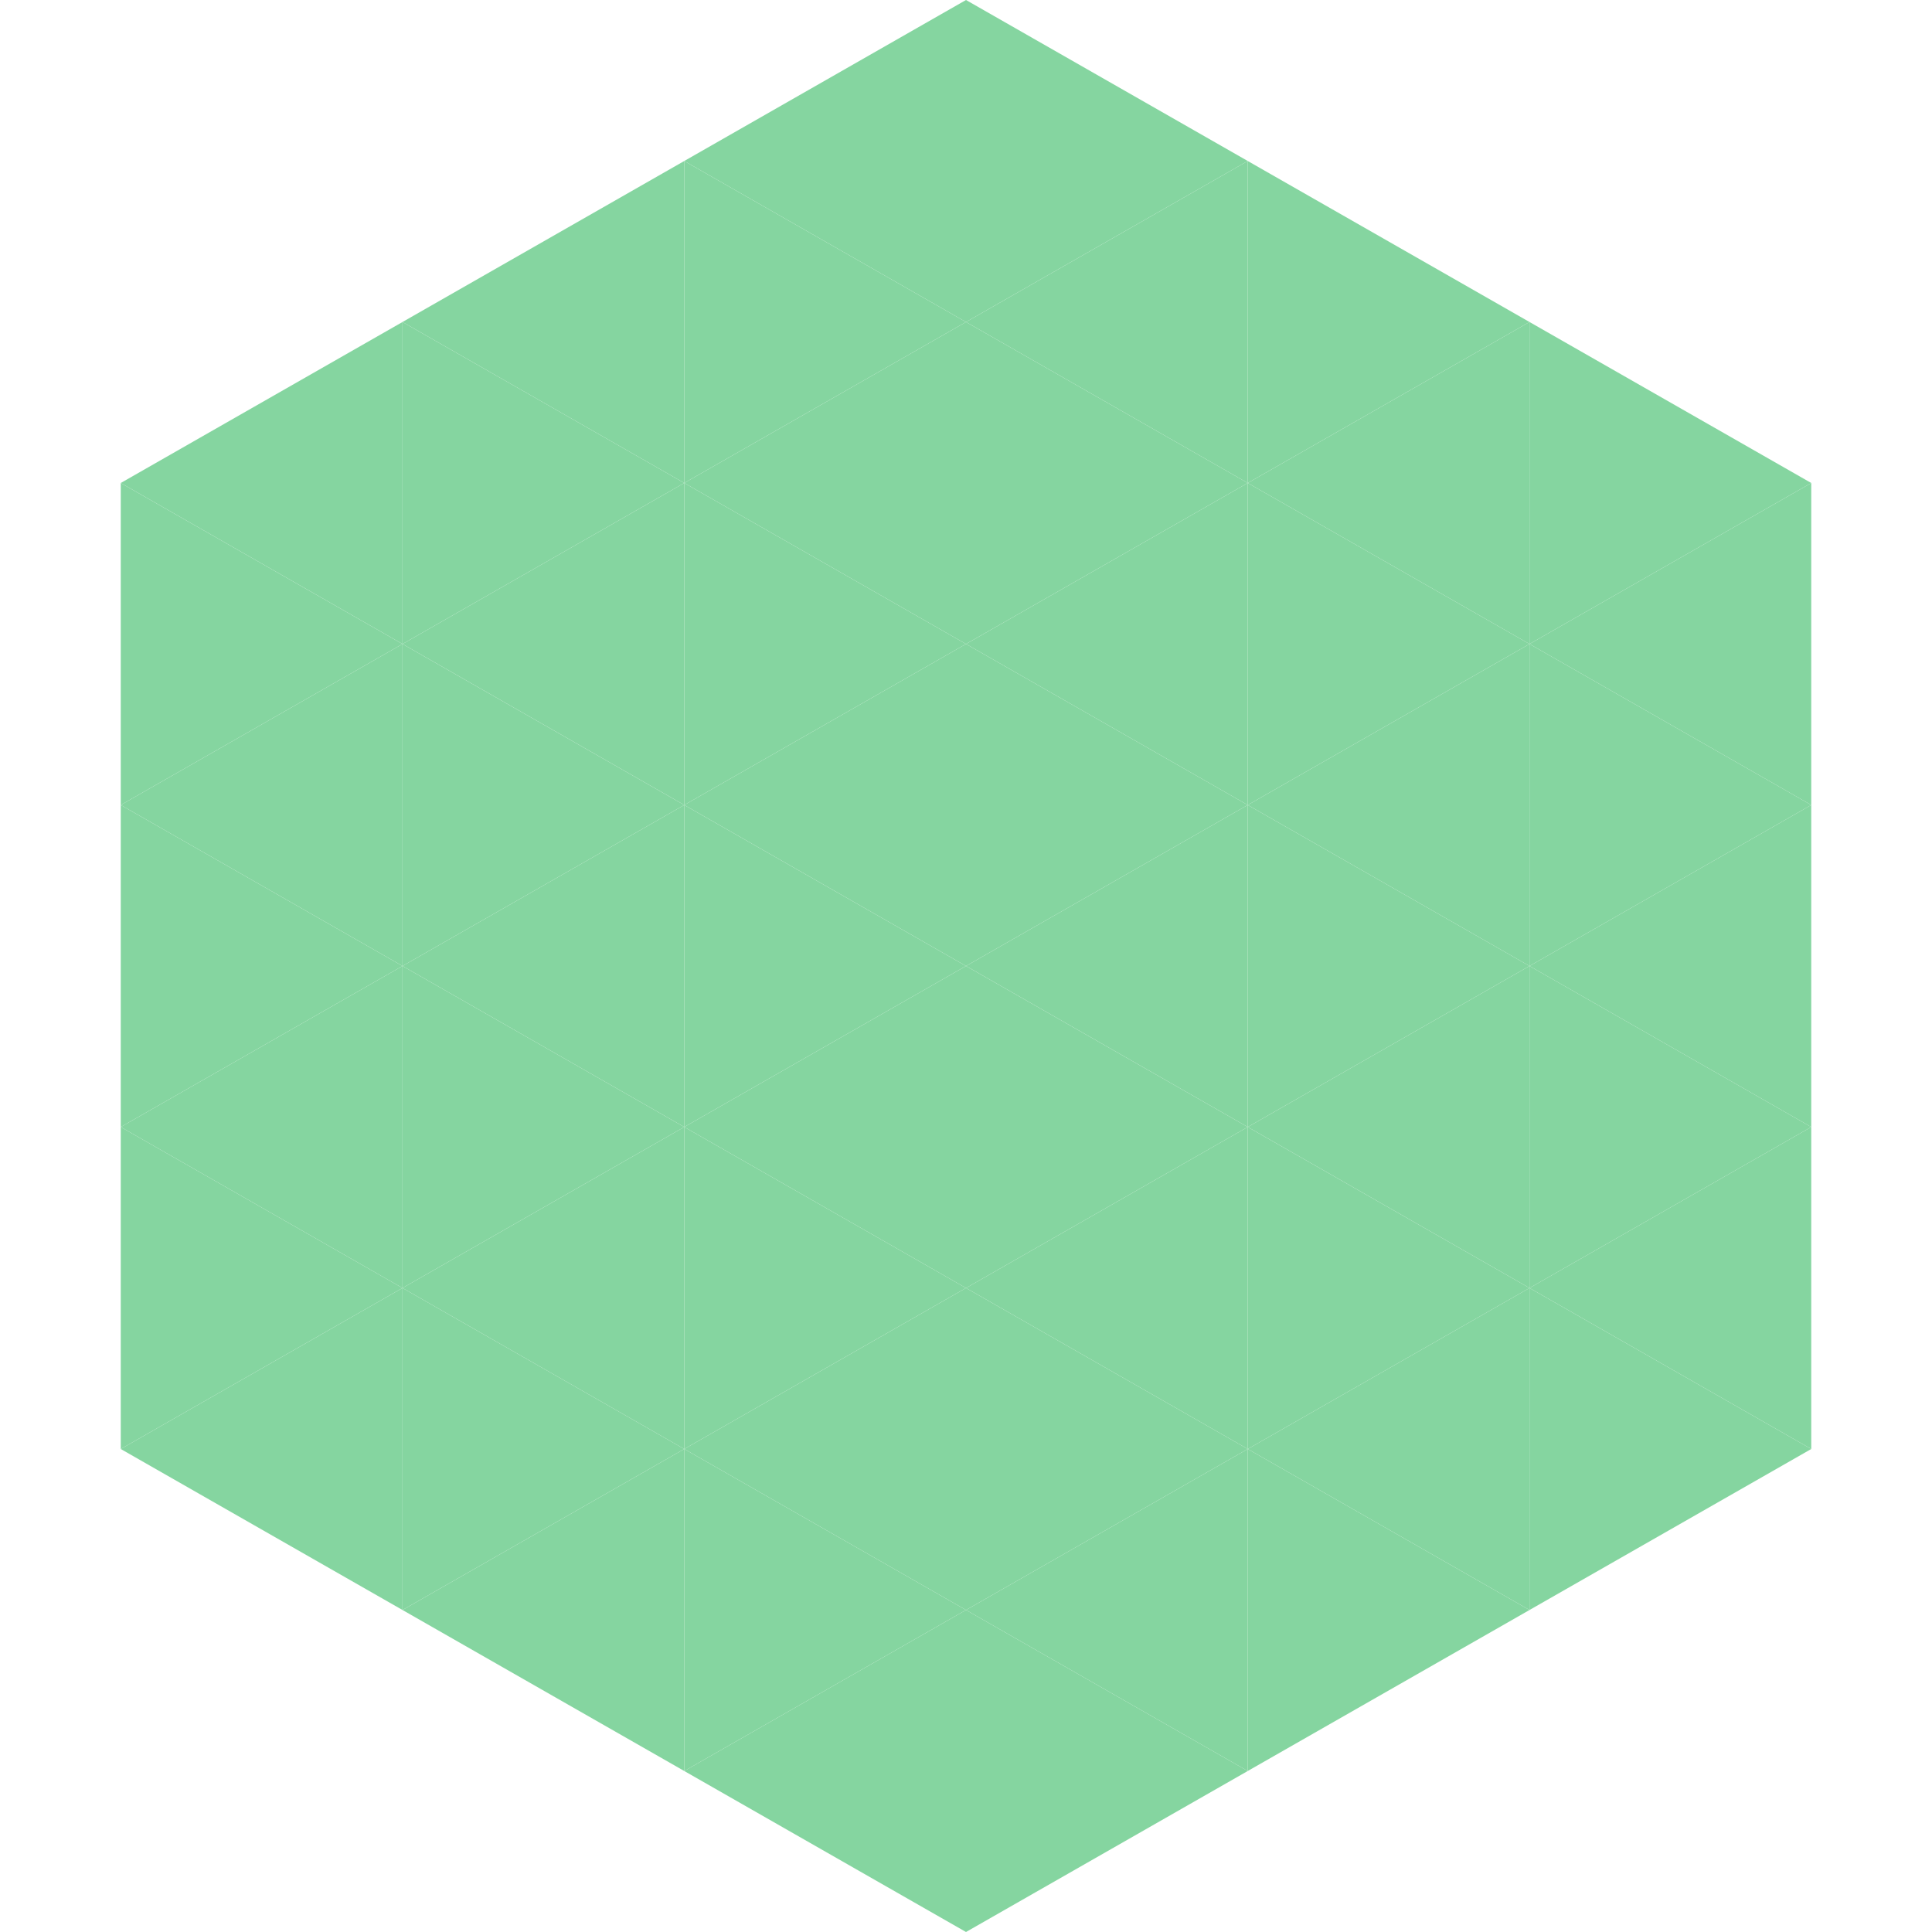 <?xml version="1.0"?>
<!-- Generated by SVGo -->
<svg width="240" height="240"
     xmlns="http://www.w3.org/2000/svg"
     xmlns:xlink="http://www.w3.org/1999/xlink">
<polygon points="50,40 15,60 50,80" style="fill:rgb(133,213,160)" />
<polygon points="190,40 225,60 190,80" style="fill:rgb(133,213,160)" />
<polygon points="15,60 50,80 15,100" style="fill:rgb(133,213,160)" />
<polygon points="225,60 190,80 225,100" style="fill:rgb(133,213,160)" />
<polygon points="50,80 15,100 50,120" style="fill:rgb(133,213,160)" />
<polygon points="190,80 225,100 190,120" style="fill:rgb(133,213,160)" />
<polygon points="15,100 50,120 15,140" style="fill:rgb(133,213,160)" />
<polygon points="225,100 190,120 225,140" style="fill:rgb(133,213,160)" />
<polygon points="50,120 15,140 50,160" style="fill:rgb(133,213,160)" />
<polygon points="190,120 225,140 190,160" style="fill:rgb(133,213,160)" />
<polygon points="15,140 50,160 15,180" style="fill:rgb(133,213,160)" />
<polygon points="225,140 190,160 225,180" style="fill:rgb(133,213,160)" />
<polygon points="50,160 15,180 50,200" style="fill:rgb(133,213,160)" />
<polygon points="190,160 225,180 190,200" style="fill:rgb(133,213,160)" />
<polygon points="15,180 50,200 15,220" style="fill:rgb(255,255,255); fill-opacity:0" />
<polygon points="225,180 190,200 225,220" style="fill:rgb(255,255,255); fill-opacity:0" />
<polygon points="50,0 85,20 50,40" style="fill:rgb(255,255,255); fill-opacity:0" />
<polygon points="190,0 155,20 190,40" style="fill:rgb(255,255,255); fill-opacity:0" />
<polygon points="85,20 50,40 85,60" style="fill:rgb(133,213,160)" />
<polygon points="155,20 190,40 155,60" style="fill:rgb(133,213,160)" />
<polygon points="50,40 85,60 50,80" style="fill:rgb(133,213,160)" />
<polygon points="190,40 155,60 190,80" style="fill:rgb(133,213,160)" />
<polygon points="85,60 50,80 85,100" style="fill:rgb(133,213,160)" />
<polygon points="155,60 190,80 155,100" style="fill:rgb(133,213,160)" />
<polygon points="50,80 85,100 50,120" style="fill:rgb(133,213,160)" />
<polygon points="190,80 155,100 190,120" style="fill:rgb(133,213,160)" />
<polygon points="85,100 50,120 85,140" style="fill:rgb(133,213,160)" />
<polygon points="155,100 190,120 155,140" style="fill:rgb(133,213,160)" />
<polygon points="50,120 85,140 50,160" style="fill:rgb(133,213,160)" />
<polygon points="190,120 155,140 190,160" style="fill:rgb(133,213,160)" />
<polygon points="85,140 50,160 85,180" style="fill:rgb(133,213,160)" />
<polygon points="155,140 190,160 155,180" style="fill:rgb(133,213,160)" />
<polygon points="50,160 85,180 50,200" style="fill:rgb(133,213,160)" />
<polygon points="190,160 155,180 190,200" style="fill:rgb(133,213,160)" />
<polygon points="85,180 50,200 85,220" style="fill:rgb(133,213,160)" />
<polygon points="155,180 190,200 155,220" style="fill:rgb(133,213,160)" />
<polygon points="120,0 85,20 120,40" style="fill:rgb(133,213,160)" />
<polygon points="120,0 155,20 120,40" style="fill:rgb(133,213,160)" />
<polygon points="85,20 120,40 85,60" style="fill:rgb(133,213,160)" />
<polygon points="155,20 120,40 155,60" style="fill:rgb(133,213,160)" />
<polygon points="120,40 85,60 120,80" style="fill:rgb(133,213,160)" />
<polygon points="120,40 155,60 120,80" style="fill:rgb(133,213,160)" />
<polygon points="85,60 120,80 85,100" style="fill:rgb(133,213,160)" />
<polygon points="155,60 120,80 155,100" style="fill:rgb(133,213,160)" />
<polygon points="120,80 85,100 120,120" style="fill:rgb(133,213,160)" />
<polygon points="120,80 155,100 120,120" style="fill:rgb(133,213,160)" />
<polygon points="85,100 120,120 85,140" style="fill:rgb(133,213,160)" />
<polygon points="155,100 120,120 155,140" style="fill:rgb(133,213,160)" />
<polygon points="120,120 85,140 120,160" style="fill:rgb(133,213,160)" />
<polygon points="120,120 155,140 120,160" style="fill:rgb(133,213,160)" />
<polygon points="85,140 120,160 85,180" style="fill:rgb(133,213,160)" />
<polygon points="155,140 120,160 155,180" style="fill:rgb(133,213,160)" />
<polygon points="120,160 85,180 120,200" style="fill:rgb(133,213,160)" />
<polygon points="120,160 155,180 120,200" style="fill:rgb(133,213,160)" />
<polygon points="85,180 120,200 85,220" style="fill:rgb(133,213,160)" />
<polygon points="155,180 120,200 155,220" style="fill:rgb(133,213,160)" />
<polygon points="120,200 85,220 120,240" style="fill:rgb(133,213,160)" />
<polygon points="120,200 155,220 120,240" style="fill:rgb(133,213,160)" />
<polygon points="85,220 120,240 85,260" style="fill:rgb(255,255,255); fill-opacity:0" />
<polygon points="155,220 120,240 155,260" style="fill:rgb(255,255,255); fill-opacity:0" />
</svg>
